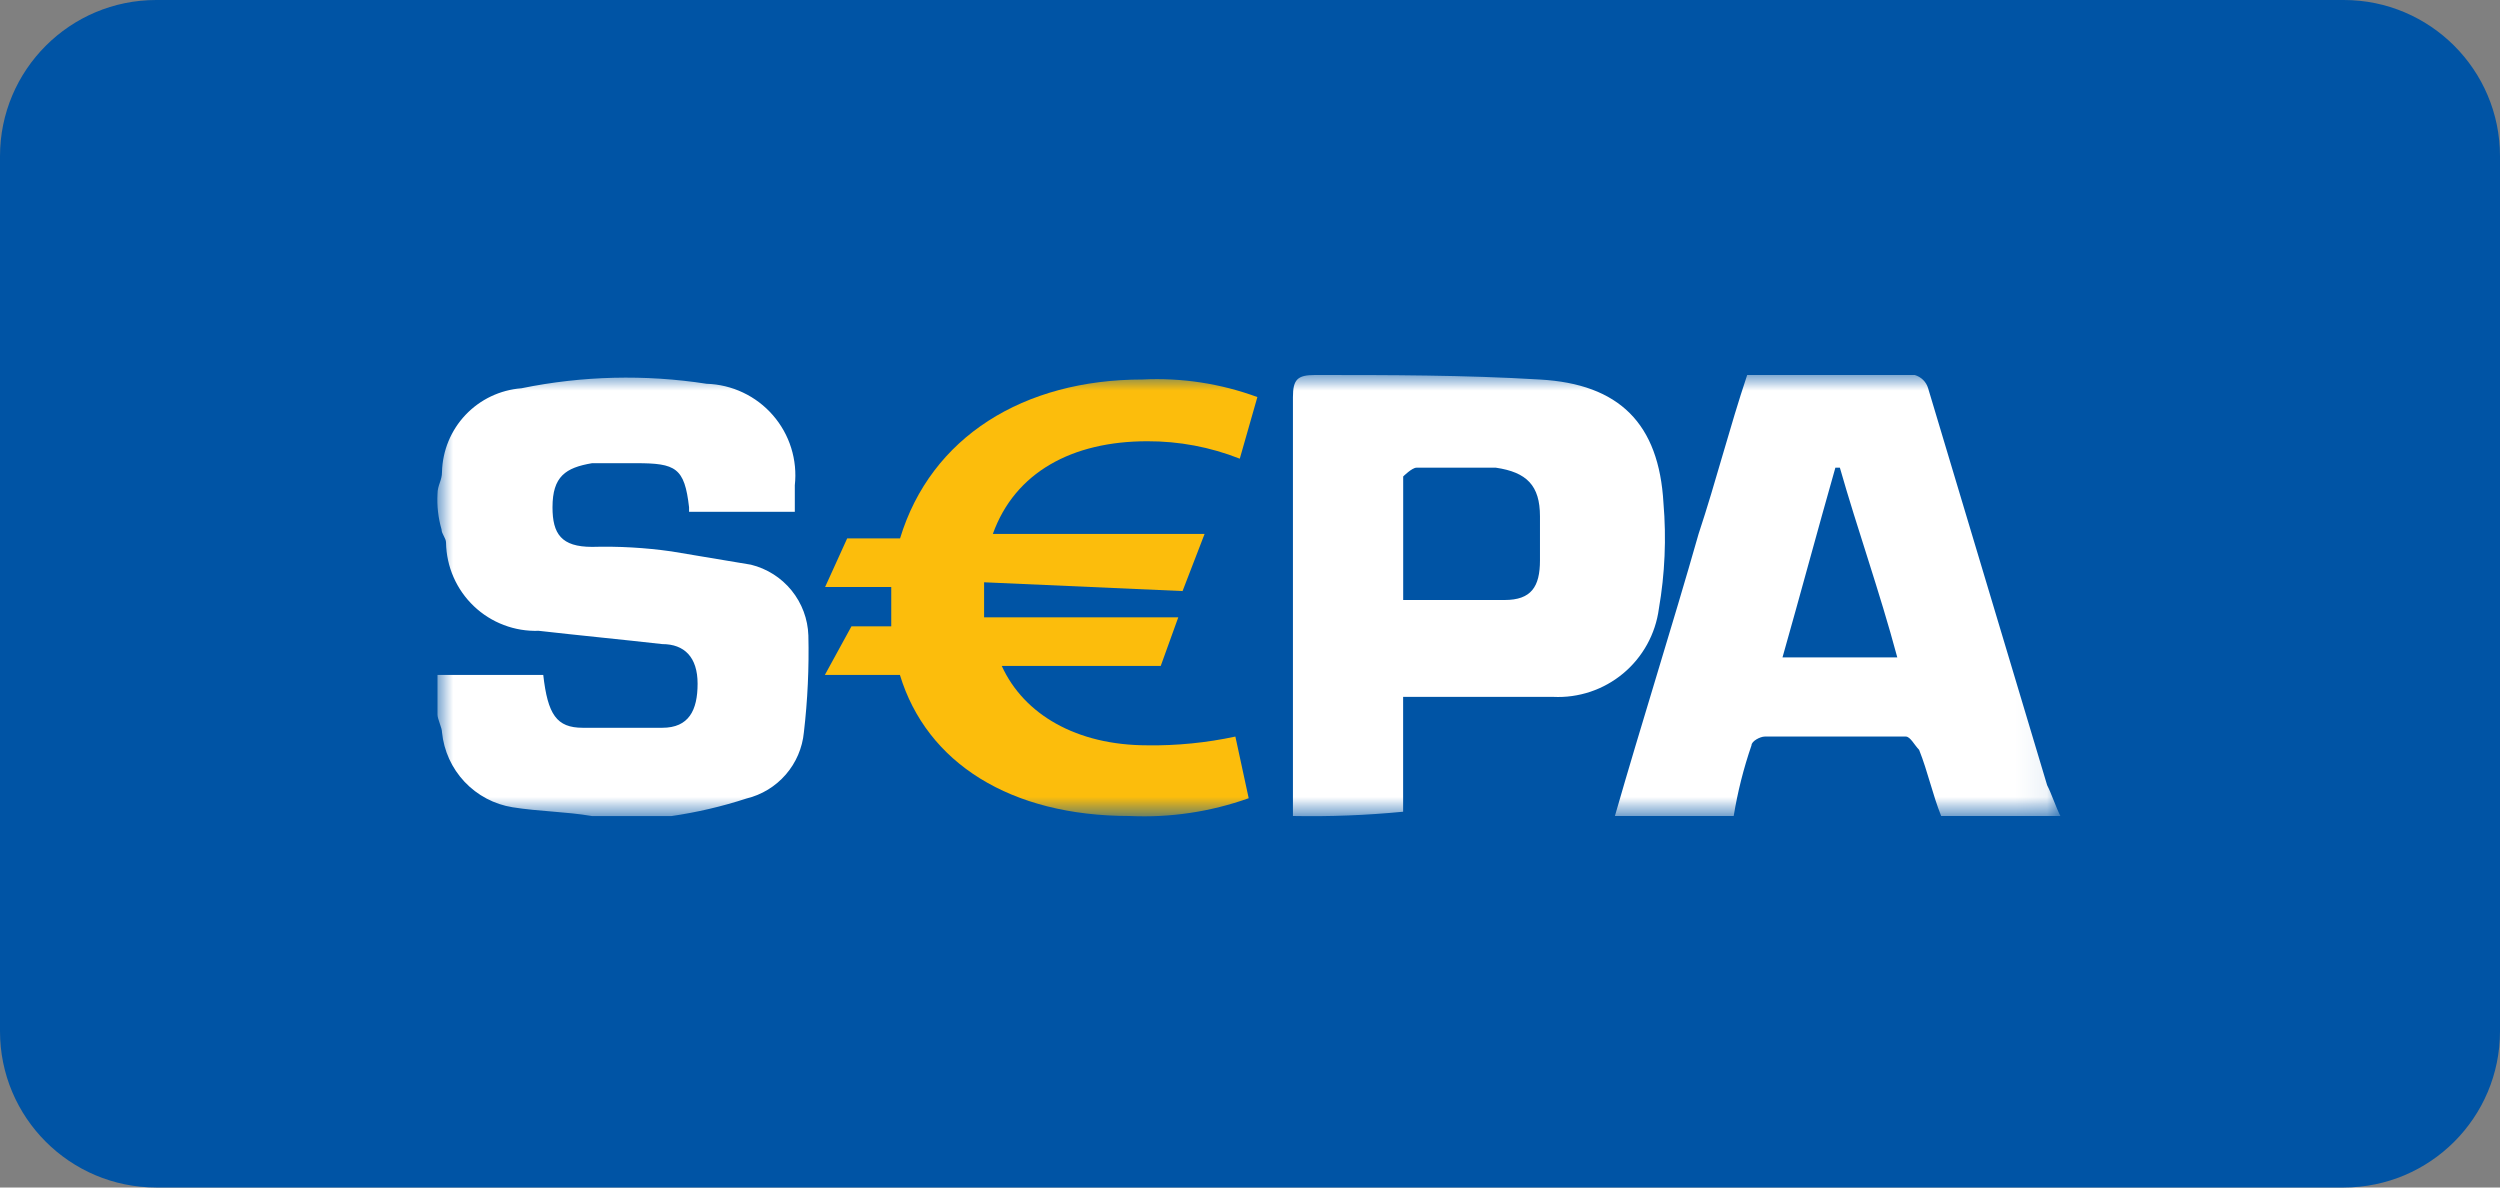 <svg width="80" height="38" viewBox="0 0 80 38" fill="none" xmlns="http://www.w3.org/2000/svg">
<rect x="0" y="0" width="80" height="38" fill="#808080" stroke="none"/>
<g clip-path="url(#clip0_752_418)">
<path d="M75 0H5C2.239 0 0 2.239 0 5V33C0 35.761 2.239 38 5 38H75C77.761 38 80 35.761 80 33V5C80 2.239 77.761 0 75 0Z" fill="#0054A5"/>
<mask id="mask0_752_418" style="mask-type:luminance" maskUnits="userSpaceOnUse" x="14" y="12" width="52" height="15">
<path d="M65.932 12H14V26.111H65.932V12Z" fill="white"/>
</mask>
<g mask="url(#mask0_752_418)">
<path d="M14 15.809C13.979 16.191 14.023 16.573 14.129 16.94C14.129 17.084 14.273 17.22 14.273 17.364C14.279 17.745 14.361 18.122 14.514 18.471C14.667 18.82 14.888 19.135 15.164 19.398C15.44 19.661 15.766 19.866 16.123 20.001C16.479 20.137 16.859 20.199 17.24 20.186C18.514 20.331 19.925 20.467 21.193 20.611C21.899 20.611 22.323 21.028 22.323 21.878C22.323 22.728 22.043 23.289 21.193 23.289H18.651C17.809 23.289 17.528 22.864 17.384 21.597H14V22.872C14 23.008 14.144 23.289 14.144 23.433C14.203 24.027 14.457 24.584 14.866 25.018C15.275 25.452 15.816 25.739 16.405 25.833C17.254 25.969 18.097 25.969 18.946 26.114H21.488C22.303 25.995 23.106 25.807 23.888 25.552C24.376 25.434 24.815 25.166 25.144 24.787C25.473 24.408 25.676 23.936 25.724 23.436C25.844 22.407 25.892 21.371 25.868 20.336C25.851 19.81 25.662 19.303 25.33 18.894C24.998 18.485 24.542 18.196 24.03 18.07L21.488 17.645C20.647 17.525 19.797 17.477 18.947 17.5C17.961 17.5 17.68 17.083 17.68 16.233C17.68 15.247 18.097 14.966 18.947 14.822H20.358C21.625 14.822 21.905 14.966 22.05 16.233V16.377H25.434V15.528C25.478 15.126 25.439 14.72 25.318 14.334C25.198 13.948 24.998 13.592 24.733 13.287C24.468 12.982 24.143 12.735 23.777 12.562C23.412 12.389 23.015 12.293 22.611 12.281C20.643 11.976 18.636 12.025 16.685 12.425C16.006 12.477 15.369 12.779 14.9 13.273C14.43 13.768 14.161 14.418 14.144 15.1C14.144 15.38 14 15.525 14 15.805M44.9 25.975V22.3H49.7C50.516 22.34 51.316 22.072 51.943 21.549C52.569 21.026 52.977 20.287 53.084 19.478C53.277 18.363 53.326 17.228 53.231 16.1C53.087 13.556 51.821 12.289 49.279 12.145C46.873 12 44.476 12 42.079 12C41.518 12 41.374 12.145 41.374 12.706V26.112C42.552 26.135 43.73 26.089 44.902 25.975M44.902 19.2V15.247C44.902 15.247 45.183 14.966 45.327 14.966H47.868C48.854 15.111 49.279 15.535 49.279 16.522V17.933C49.279 18.775 48.999 19.2 48.149 19.2H44.902ZM55.478 26.112C55.604 25.343 55.794 24.587 56.048 23.851C56.048 23.715 56.328 23.57 56.472 23.57H60.987C61.131 23.57 61.267 23.851 61.412 23.995C61.692 24.701 61.837 25.406 62.117 26.112H65.933C65.789 25.831 65.652 25.406 65.508 25.126L61.7 12.425C61.67 12.324 61.616 12.232 61.541 12.158C61.466 12.084 61.374 12.03 61.273 12H55.91C55.341 13.7 54.916 15.391 54.355 17.084C53.513 20.043 52.527 23.146 51.677 26.112H55.478ZM60.713 21.036H57.04C57.602 19.056 58.171 16.936 58.732 14.966H58.876C59.437 16.939 60.144 18.912 60.713 21.036Z" fill="white"/>
<path d="M36.711 23.851C37.659 23.863 38.605 23.769 39.532 23.57L39.958 25.543C38.737 25.979 37.443 26.172 36.148 26.112C32.34 26.112 29.654 24.42 28.797 21.597H26.396L27.247 20.042H28.52V18.783H26.404L27.11 17.228H28.802C29.788 13.98 32.755 12.144 36.563 12.144C37.813 12.082 39.062 12.274 40.236 12.706L39.673 14.678C38.73 14.305 37.725 14.116 36.711 14.12C34.31 14.12 32.477 15.114 31.771 17.086H38.547L37.842 18.914L31.491 18.633V19.754H37.705L37.144 21.309H32.056C32.763 22.864 34.456 23.85 36.715 23.85" fill="#FCBD0C"/>
</g>
</g>
<defs>
<clipPath id="clip0_752_418">
<rect width="80" height="38" fill="white"/>
</clipPath>
</defs>
</svg>
